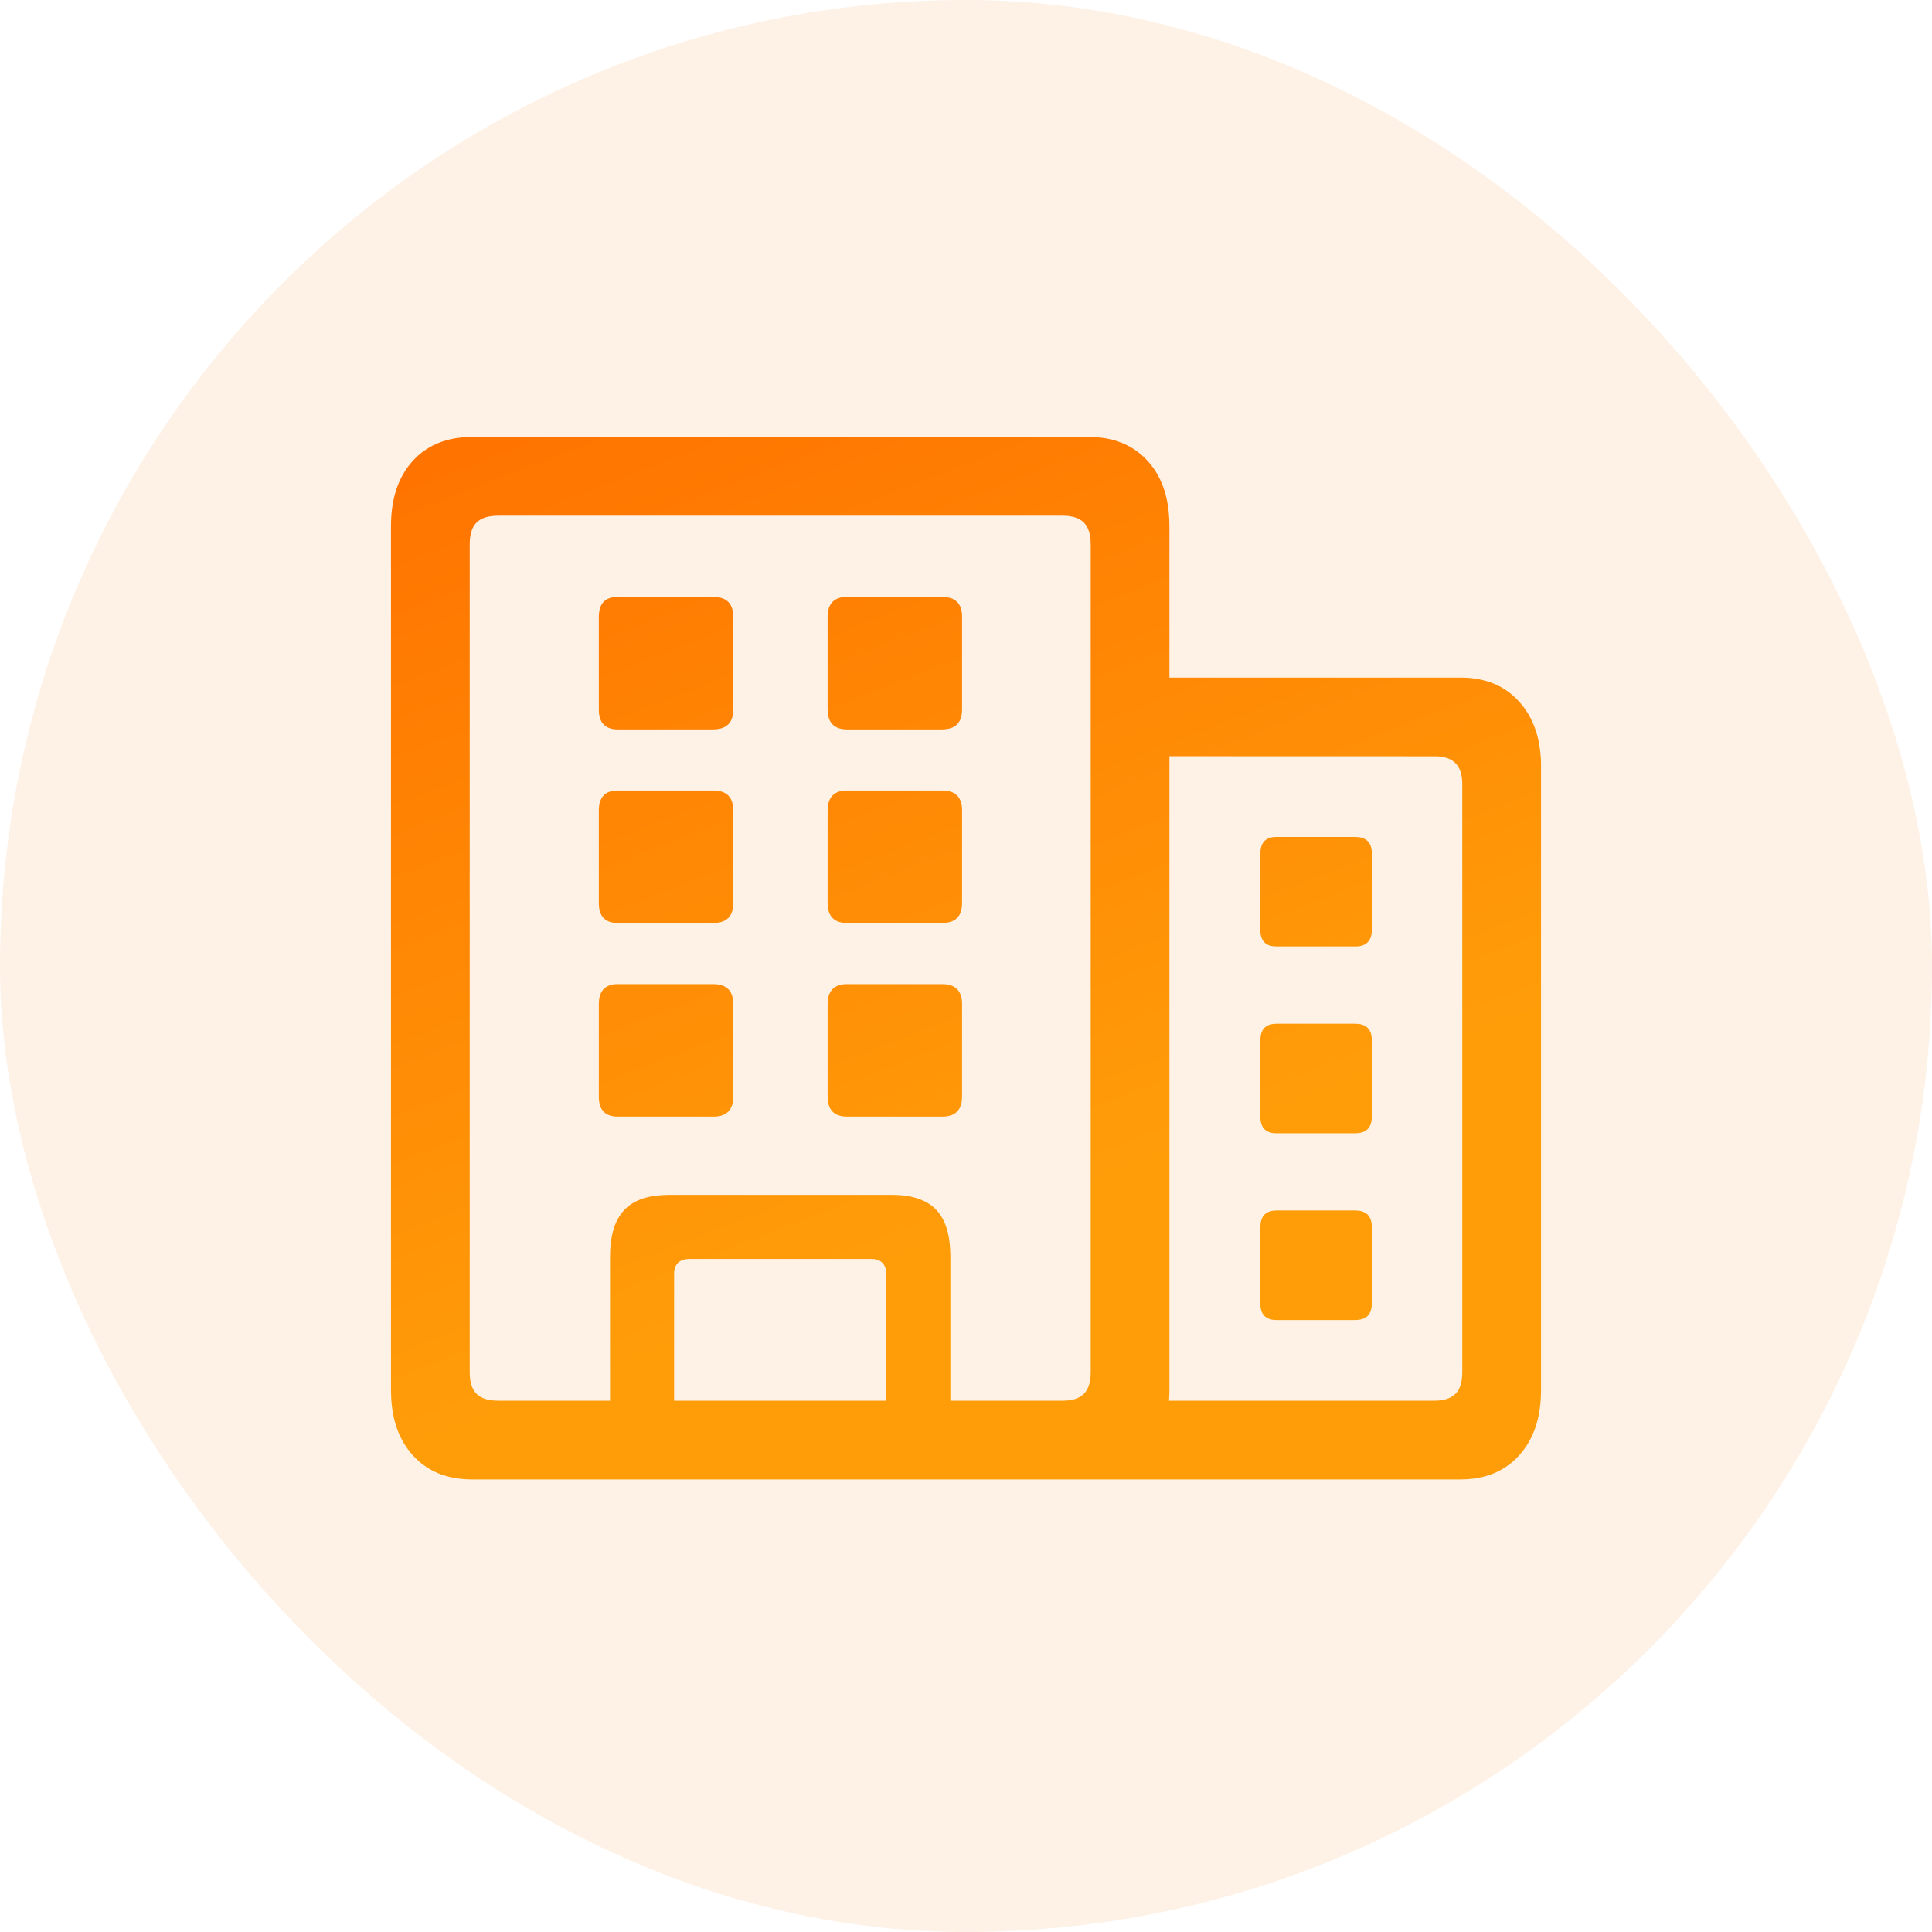 <?xml version="1.0" encoding="UTF-8"?>
<svg xmlns="http://www.w3.org/2000/svg" width="24" height="24" viewBox="0 0 24 24" fill="none">
  <rect width="24" height="24" rx="12" fill="#F56E00" fill-opacity="0.1"></rect>
  <path d="M5.865 18.378C5.554 18.378 5.308 18.278 5.127 18.077C4.961 17.892 4.871 17.649 4.859 17.349L4.857 17.273V6.534C4.857 6.194 4.947 5.925 5.127 5.726C5.294 5.543 5.516 5.444 5.795 5.43L5.866 5.428H13.525C13.833 5.428 14.076 5.528 14.257 5.726C14.423 5.909 14.513 6.153 14.525 6.457L14.527 6.534V8.417H18.141C18.425 8.417 18.655 8.502 18.83 8.673L18.873 8.718C19.039 8.902 19.129 9.145 19.142 9.446L19.143 9.522V17.273C19.143 17.608 19.053 17.877 18.873 18.077C18.707 18.262 18.486 18.362 18.211 18.376L18.141 18.378H5.865ZM14.527 17.273C14.527 17.316 14.525 17.359 14.522 17.4H17.819C17.936 17.4 18.023 17.372 18.08 17.315C18.129 17.267 18.156 17.194 18.163 17.098L18.165 17.048V9.747C18.165 9.626 18.137 9.536 18.08 9.48C18.032 9.431 17.96 9.403 17.867 9.396L17.819 9.395L14.527 9.394V17.273ZM13.203 6.406H6.187C6.066 6.406 5.977 6.435 5.92 6.491C5.871 6.54 5.844 6.612 5.837 6.708L5.835 6.759V17.048C5.835 17.169 5.863 17.258 5.92 17.315C5.969 17.364 6.041 17.391 6.137 17.398L6.187 17.4L7.578 17.4V15.608C7.578 15.369 7.628 15.187 7.727 15.064L7.757 15.028C7.866 14.916 8.027 14.855 8.241 14.845L8.307 14.843H11.077C11.328 14.843 11.512 14.905 11.63 15.028C11.736 15.14 11.795 15.31 11.804 15.538L11.806 15.608L11.806 17.4H13.203C13.32 17.4 13.407 17.372 13.464 17.315C13.512 17.267 13.54 17.194 13.547 17.098L13.549 17.048V6.759C13.549 6.637 13.52 6.548 13.464 6.491C13.407 6.435 13.32 6.406 13.203 6.406ZM10.816 15.639H8.568C8.451 15.639 8.386 15.692 8.375 15.799L8.374 15.833L8.374 17.4H11.01V15.833C11.01 15.715 10.956 15.651 10.85 15.64L10.816 15.639ZM16.835 15.037C16.961 15.037 17.029 15.095 17.04 15.211L17.041 15.244V16.191C17.041 16.318 16.983 16.386 16.868 16.396L16.835 16.398H15.857C15.734 16.398 15.668 16.34 15.658 16.224L15.657 16.191V15.244C15.657 15.118 15.713 15.049 15.825 15.039L15.857 15.037H16.835ZM16.835 12.717C16.961 12.717 17.029 12.775 17.04 12.891L17.041 12.924V13.871C17.041 13.997 16.983 14.066 16.868 14.076L16.835 14.078H15.857C15.734 14.078 15.668 14.02 15.658 13.904L15.657 13.871V12.924C15.657 12.797 15.713 12.729 15.825 12.719L15.857 12.717L16.835 12.717ZM8.86 12.225C9.013 12.225 9.096 12.296 9.107 12.437L9.109 12.474V13.622C9.109 13.775 9.038 13.858 8.897 13.87L8.86 13.871H7.675C7.53 13.871 7.451 13.8 7.44 13.659L7.439 13.622V12.474C7.439 12.321 7.506 12.239 7.64 12.226L7.675 12.225H8.86ZM11.703 12.225C11.856 12.225 11.938 12.296 11.95 12.437L11.951 12.474V13.622C11.951 13.775 11.881 13.858 11.739 13.87L11.702 13.871H10.524C10.375 13.871 10.294 13.8 10.283 13.659L10.281 13.622V12.474C10.281 12.321 10.35 12.239 10.488 12.226L10.524 12.225H11.703ZM16.835 10.397C16.961 10.397 17.029 10.455 17.04 10.57L17.041 10.603V11.551C17.041 11.677 16.983 11.745 16.868 11.756L16.835 11.757H15.857C15.734 11.757 15.668 11.7 15.658 11.584L15.657 11.551V10.603C15.657 10.477 15.713 10.409 15.825 10.398L15.857 10.397H16.835ZM8.86 9.82C9.013 9.82 9.096 9.89 9.107 10.032L9.109 10.069V11.217C9.109 11.37 9.038 11.453 8.897 11.464L8.86 11.466H7.675C7.53 11.466 7.451 11.395 7.44 11.254L7.439 11.217V10.069C7.439 9.916 7.506 9.833 7.64 9.821L7.675 9.82L8.86 9.82ZM11.703 9.82C11.856 9.82 11.938 9.89 11.95 10.032L11.951 10.069V11.217C11.951 11.37 11.881 11.453 11.739 11.464L11.702 11.466H10.524C10.375 11.466 10.294 11.395 10.283 11.254L10.281 11.217V10.069C10.281 9.916 10.35 9.833 10.488 9.821L10.524 9.82L11.703 9.82ZM8.86 7.415C9.013 7.415 9.096 7.485 9.107 7.627L9.109 7.664V8.812C9.109 8.965 9.038 9.047 8.897 9.059L8.86 9.061H7.675C7.53 9.061 7.451 8.99 7.44 8.848L7.439 8.812V7.664C7.439 7.51 7.506 7.428 7.64 7.416L7.675 7.415H8.86ZM11.703 7.415C11.856 7.415 11.938 7.485 11.95 7.627L11.951 7.664V8.812C11.951 8.965 11.881 9.047 11.739 9.059L11.702 9.061H10.524C10.375 9.061 10.294 8.99 10.283 8.848L10.281 8.812V7.664C10.281 7.51 10.35 7.428 10.488 7.416L10.524 7.415H11.703Z" fill="url(#paint0_linear_728_30754)"></path>
  <defs>
    <linearGradient id="paint0_linear_728_30754" x1="4.857" y1="5.428" x2="9.158" y2="16.51" gradientUnits="userSpaceOnUse">
      <stop stop-color="#FF7200"></stop>
      <stop offset="1" stop-color="#FF9D09"></stop>
    </linearGradient>
  </defs>
</svg>

